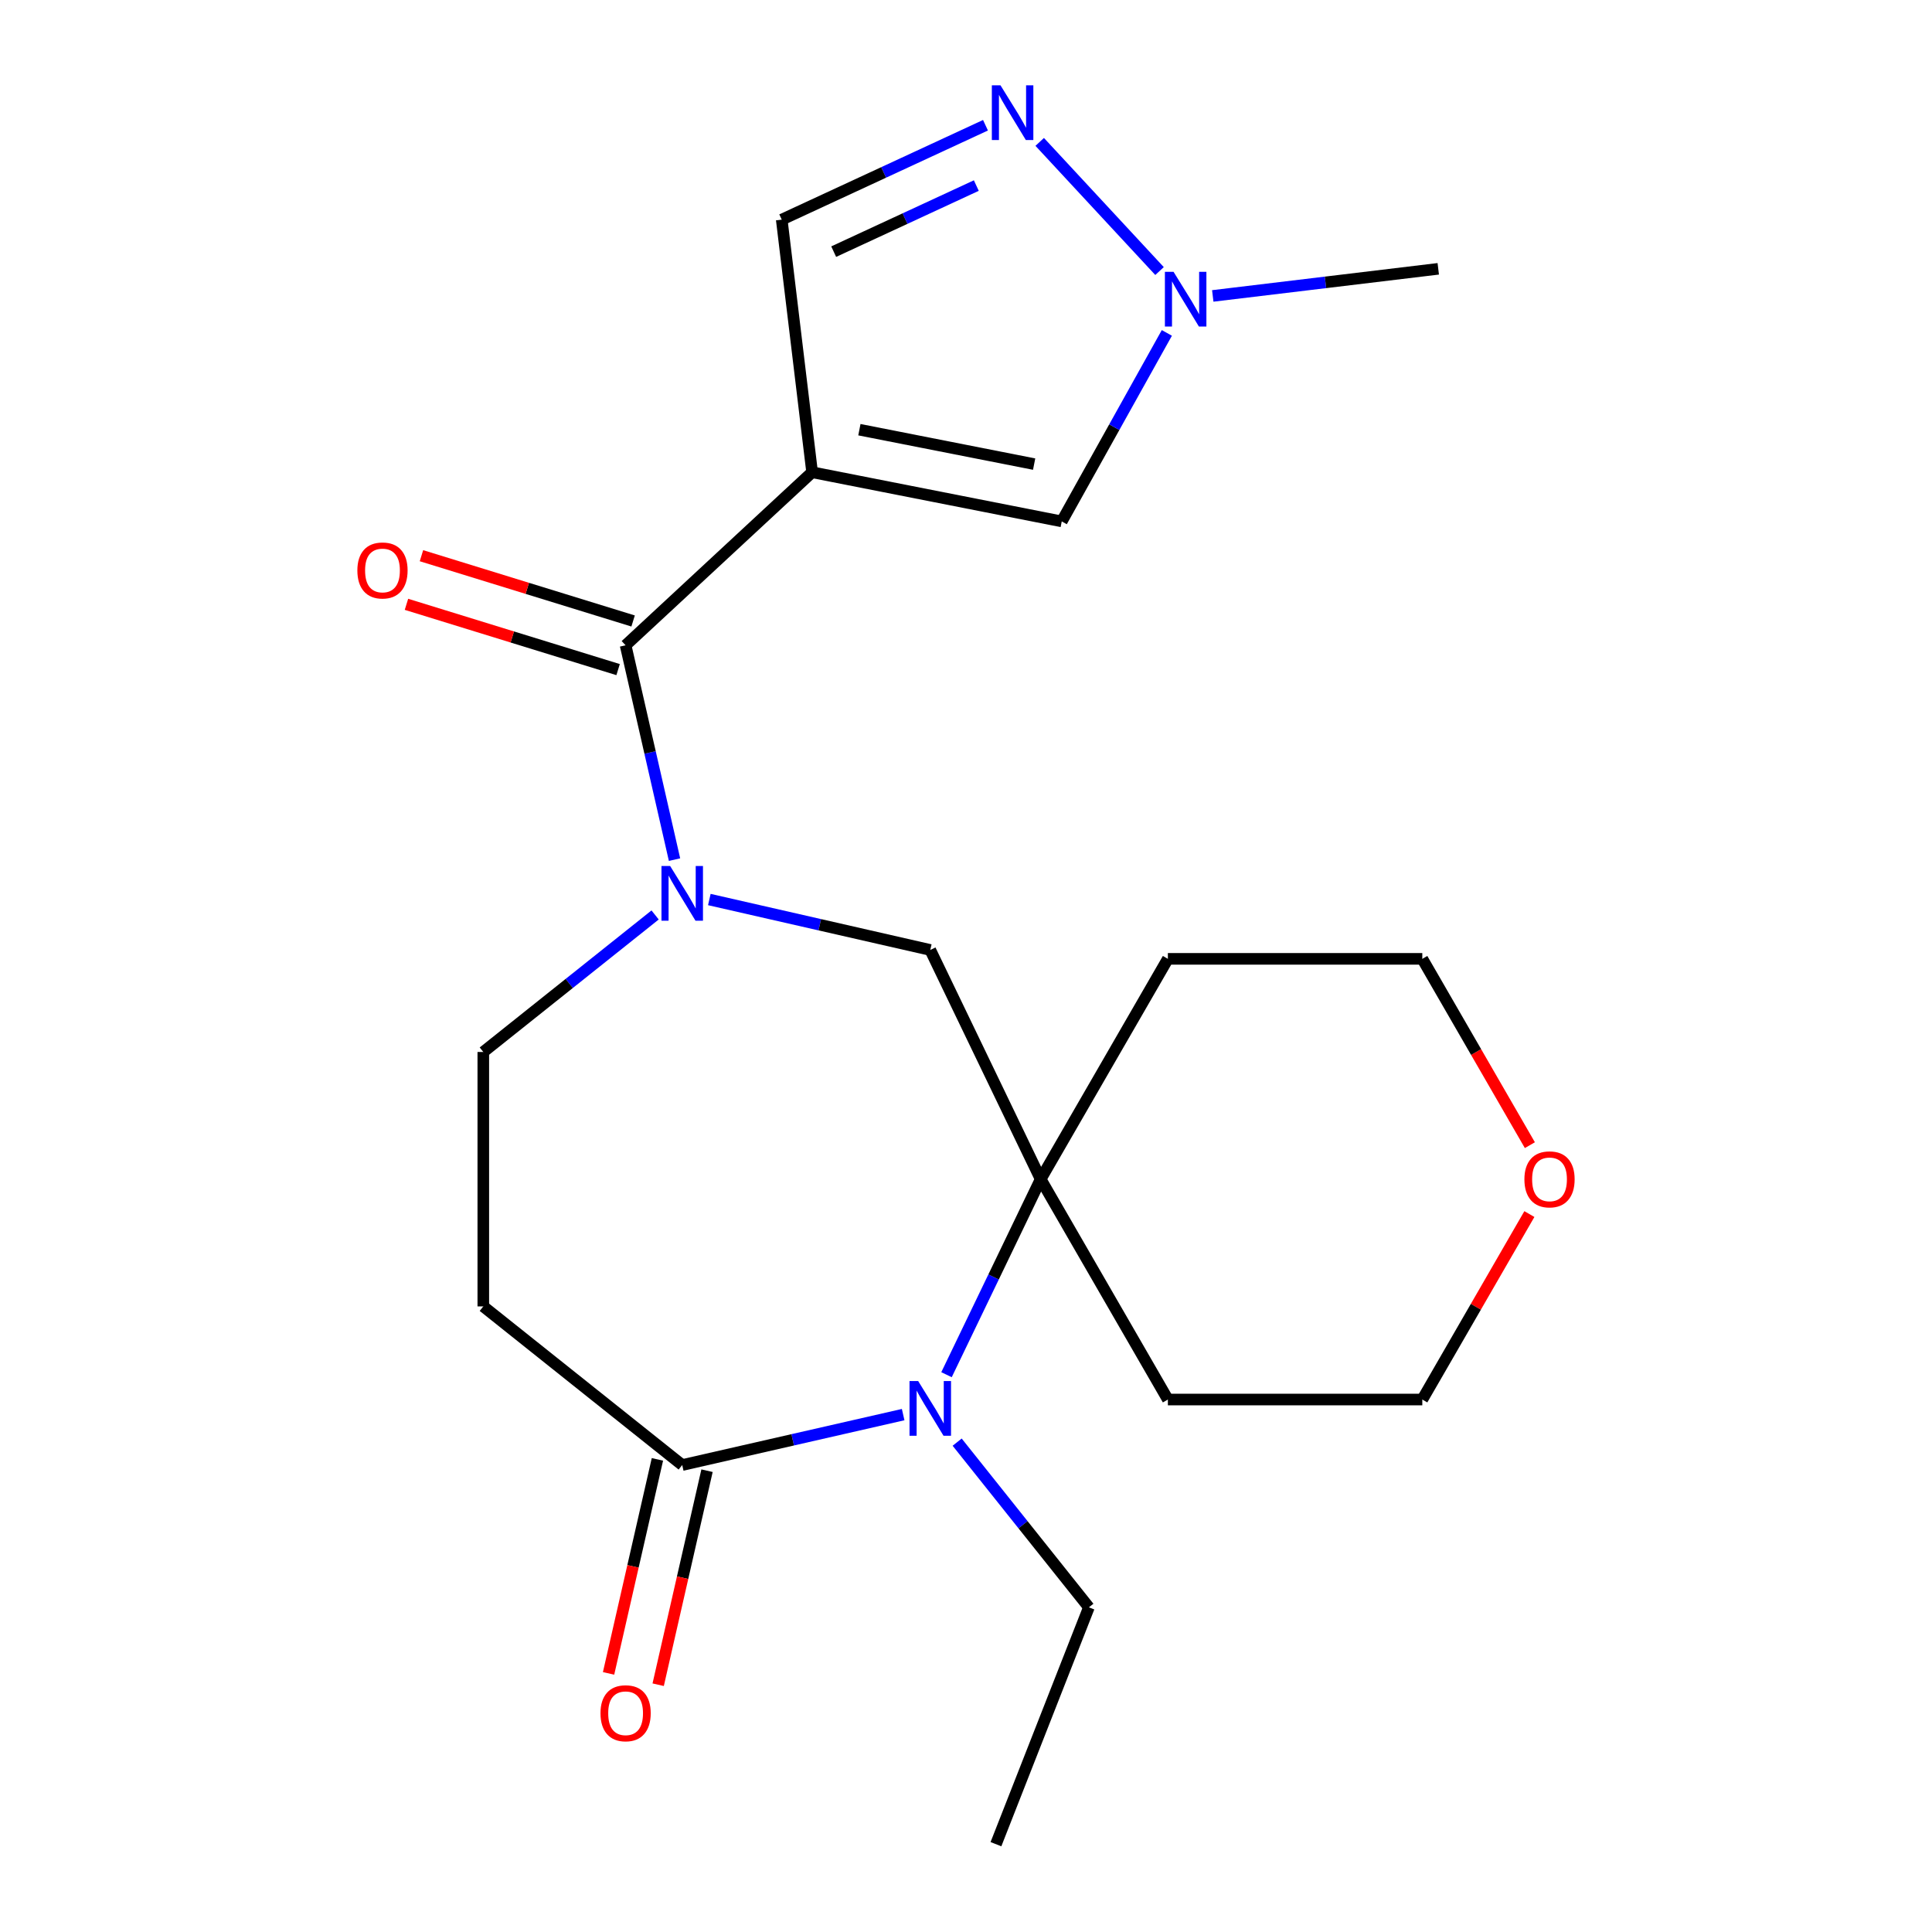 <?xml version='1.0' encoding='iso-8859-1'?>
<svg version='1.1' baseProfile='full'
              xmlns='http://www.w3.org/2000/svg'
                      xmlns:rdkit='http://www.rdkit.org/xml'
                      xmlns:xlink='http://www.w3.org/1999/xlink'
                  xml:space='preserve'
width='1000px' height='1000px' viewBox='0 0 1000 1000'>
<!-- END OF HEADER -->
<rect style='opacity:1.0;fill:#FFFFFF;stroke:none' width='1000' height='1000' x='0' y='0'> </rect>
<path class='bond-1' d='M 420.349,244.431 L 323.813,334.004' style='fill:none;fill-rule:evenodd;stroke:#000000;stroke-width:6px;stroke-linecap:butt;stroke-linejoin:miter;stroke-opacity:1' />
<path class='bond-6' d='M 420.349,244.431 L 549.558,269.881' style='fill:none;fill-rule:evenodd;stroke:#000000;stroke-width:6px;stroke-linecap:butt;stroke-linejoin:miter;stroke-opacity:1' />
<path class='bond-6' d='M 444.821,222.407 L 535.267,240.222' style='fill:none;fill-rule:evenodd;stroke:#000000;stroke-width:6px;stroke-linecap:butt;stroke-linejoin:miter;stroke-opacity:1' />
<path class='bond-8' d='M 420.349,244.431 L 404.626,113.682' style='fill:none;fill-rule:evenodd;stroke:#000000;stroke-width:6px;stroke-linecap:butt;stroke-linejoin:miter;stroke-opacity:1' />
<path class='bond-0' d='M 349.134,444.941 L 336.473,389.473' style='fill:none;fill-rule:evenodd;stroke:#0000FF;stroke-width:6px;stroke-linecap:butt;stroke-linejoin:miter;stroke-opacity:1' />
<path class='bond-0' d='M 336.473,389.473 L 323.813,334.004' style='fill:none;fill-rule:evenodd;stroke:#000000;stroke-width:6px;stroke-linecap:butt;stroke-linejoin:miter;stroke-opacity:1' />
<path class='bond-9' d='M 367.149,465.596 L 424.328,478.647' style='fill:none;fill-rule:evenodd;stroke:#0000FF;stroke-width:6px;stroke-linecap:butt;stroke-linejoin:miter;stroke-opacity:1' />
<path class='bond-9' d='M 424.328,478.647 L 481.506,491.698' style='fill:none;fill-rule:evenodd;stroke:#000000;stroke-width:6px;stroke-linecap:butt;stroke-linejoin:miter;stroke-opacity:1' />
<path class='bond-11' d='M 339.085,473.584 L 294.621,509.043' style='fill:none;fill-rule:evenodd;stroke:#0000FF;stroke-width:6px;stroke-linecap:butt;stroke-linejoin:miter;stroke-opacity:1' />
<path class='bond-11' d='M 294.621,509.043 L 250.157,544.502' style='fill:none;fill-rule:evenodd;stroke:#000000;stroke-width:6px;stroke-linecap:butt;stroke-linejoin:miter;stroke-opacity:1' />
<path class='bond-12' d='M 327.695,321.42 L 272.92,304.525' style='fill:none;fill-rule:evenodd;stroke:#000000;stroke-width:6px;stroke-linecap:butt;stroke-linejoin:miter;stroke-opacity:1' />
<path class='bond-12' d='M 272.92,304.525 L 218.146,287.629' style='fill:none;fill-rule:evenodd;stroke:#FF0000;stroke-width:6px;stroke-linecap:butt;stroke-linejoin:miter;stroke-opacity:1' />
<path class='bond-12' d='M 319.931,346.588 L 265.157,329.693' style='fill:none;fill-rule:evenodd;stroke:#000000;stroke-width:6px;stroke-linecap:butt;stroke-linejoin:miter;stroke-opacity:1' />
<path class='bond-12' d='M 265.157,329.693 L 210.383,312.797' style='fill:none;fill-rule:evenodd;stroke:#FF0000;stroke-width:6px;stroke-linecap:butt;stroke-linejoin:miter;stroke-opacity:1' />
<path class='bond-2' d='M 489.911,711.545 L 514.278,660.946' style='fill:none;fill-rule:evenodd;stroke:#0000FF;stroke-width:6px;stroke-linecap:butt;stroke-linejoin:miter;stroke-opacity:1' />
<path class='bond-2' d='M 514.278,660.946 L 538.645,610.347' style='fill:none;fill-rule:evenodd;stroke:#000000;stroke-width:6px;stroke-linecap:butt;stroke-linejoin:miter;stroke-opacity:1' />
<path class='bond-17' d='M 495.424,746.449 L 529.519,789.203' style='fill:none;fill-rule:evenodd;stroke:#0000FF;stroke-width:6px;stroke-linecap:butt;stroke-linejoin:miter;stroke-opacity:1' />
<path class='bond-17' d='M 529.519,789.203 L 563.615,831.958' style='fill:none;fill-rule:evenodd;stroke:#000000;stroke-width:6px;stroke-linecap:butt;stroke-linejoin:miter;stroke-opacity:1' />
<path class='bond-23' d='M 467.474,732.2 L 410.296,745.251' style='fill:none;fill-rule:evenodd;stroke:#0000FF;stroke-width:6px;stroke-linecap:butt;stroke-linejoin:miter;stroke-opacity:1' />
<path class='bond-23' d='M 410.296,745.251 L 353.117,758.301' style='fill:none;fill-rule:evenodd;stroke:#000000;stroke-width:6px;stroke-linecap:butt;stroke-linejoin:miter;stroke-opacity:1' />
<path class='bond-3' d='M 538.645,610.347 L 481.506,491.698' style='fill:none;fill-rule:evenodd;stroke:#000000;stroke-width:6px;stroke-linecap:butt;stroke-linejoin:miter;stroke-opacity:1' />
<path class='bond-15' d='M 538.645,610.347 L 604.491,496.299' style='fill:none;fill-rule:evenodd;stroke:#000000;stroke-width:6px;stroke-linecap:butt;stroke-linejoin:miter;stroke-opacity:1' />
<path class='bond-16' d='M 538.645,610.347 L 604.491,724.395' style='fill:none;fill-rule:evenodd;stroke:#000000;stroke-width:6px;stroke-linecap:butt;stroke-linejoin:miter;stroke-opacity:1' />
<path class='bond-4' d='M 353.117,758.301 L 250.157,676.193' style='fill:none;fill-rule:evenodd;stroke:#000000;stroke-width:6px;stroke-linecap:butt;stroke-linejoin:miter;stroke-opacity:1' />
<path class='bond-13' d='M 340.278,755.371 L 327.636,810.759' style='fill:none;fill-rule:evenodd;stroke:#000000;stroke-width:6px;stroke-linecap:butt;stroke-linejoin:miter;stroke-opacity:1' />
<path class='bond-13' d='M 327.636,810.759 L 314.994,866.148' style='fill:none;fill-rule:evenodd;stroke:#FF0000;stroke-width:6px;stroke-linecap:butt;stroke-linejoin:miter;stroke-opacity:1' />
<path class='bond-13' d='M 365.956,761.232 L 353.314,816.62' style='fill:none;fill-rule:evenodd;stroke:#000000;stroke-width:6px;stroke-linecap:butt;stroke-linejoin:miter;stroke-opacity:1' />
<path class='bond-13' d='M 353.314,816.62 L 340.672,872.009' style='fill:none;fill-rule:evenodd;stroke:#FF0000;stroke-width:6px;stroke-linecap:butt;stroke-linejoin:miter;stroke-opacity:1' />
<path class='bond-5' d='M 510.085,64.826 L 457.356,89.254' style='fill:none;fill-rule:evenodd;stroke:#0000FF;stroke-width:6px;stroke-linecap:butt;stroke-linejoin:miter;stroke-opacity:1' />
<path class='bond-5' d='M 457.356,89.254 L 404.626,113.682' style='fill:none;fill-rule:evenodd;stroke:#000000;stroke-width:6px;stroke-linecap:butt;stroke-linejoin:miter;stroke-opacity:1' />
<path class='bond-5' d='M 505.338,96.052 L 468.427,113.152' style='fill:none;fill-rule:evenodd;stroke:#0000FF;stroke-width:6px;stroke-linecap:butt;stroke-linejoin:miter;stroke-opacity:1' />
<path class='bond-5' d='M 468.427,113.152 L 431.517,130.252' style='fill:none;fill-rule:evenodd;stroke:#000000;stroke-width:6px;stroke-linecap:butt;stroke-linejoin:miter;stroke-opacity:1' />
<path class='bond-22' d='M 538.15,73.448 L 600.174,140.294' style='fill:none;fill-rule:evenodd;stroke:#0000FF;stroke-width:6px;stroke-linecap:butt;stroke-linejoin:miter;stroke-opacity:1' />
<path class='bond-7' d='M 549.558,269.881 L 576.759,221.098' style='fill:none;fill-rule:evenodd;stroke:#000000;stroke-width:6px;stroke-linecap:butt;stroke-linejoin:miter;stroke-opacity:1' />
<path class='bond-7' d='M 576.759,221.098 L 603.959,172.314' style='fill:none;fill-rule:evenodd;stroke:#0000FF;stroke-width:6px;stroke-linecap:butt;stroke-linejoin:miter;stroke-opacity:1' />
<path class='bond-18' d='M 627.723,153.174 L 686.081,146.156' style='fill:none;fill-rule:evenodd;stroke:#0000FF;stroke-width:6px;stroke-linecap:butt;stroke-linejoin:miter;stroke-opacity:1' />
<path class='bond-18' d='M 686.081,146.156 L 744.44,139.138' style='fill:none;fill-rule:evenodd;stroke:#000000;stroke-width:6px;stroke-linecap:butt;stroke-linejoin:miter;stroke-opacity:1' />
<path class='bond-10' d='M 250.157,676.193 L 250.157,544.502' style='fill:none;fill-rule:evenodd;stroke:#000000;stroke-width:6px;stroke-linecap:butt;stroke-linejoin:miter;stroke-opacity:1' />
<path class='bond-14' d='M 791.605,628.4 L 763.894,676.398' style='fill:none;fill-rule:evenodd;stroke:#FF0000;stroke-width:6px;stroke-linecap:butt;stroke-linejoin:miter;stroke-opacity:1' />
<path class='bond-14' d='M 763.894,676.398 L 736.182,724.395' style='fill:none;fill-rule:evenodd;stroke:#000000;stroke-width:6px;stroke-linecap:butt;stroke-linejoin:miter;stroke-opacity:1' />
<path class='bond-24' d='M 791.859,592.735 L 764.021,544.517' style='fill:none;fill-rule:evenodd;stroke:#FF0000;stroke-width:6px;stroke-linecap:butt;stroke-linejoin:miter;stroke-opacity:1' />
<path class='bond-24' d='M 764.021,544.517 L 736.182,496.299' style='fill:none;fill-rule:evenodd;stroke:#000000;stroke-width:6px;stroke-linecap:butt;stroke-linejoin:miter;stroke-opacity:1' />
<path class='bond-20' d='M 604.491,496.299 L 736.182,496.299' style='fill:none;fill-rule:evenodd;stroke:#000000;stroke-width:6px;stroke-linecap:butt;stroke-linejoin:miter;stroke-opacity:1' />
<path class='bond-19' d='M 604.491,724.395 L 736.182,724.395' style='fill:none;fill-rule:evenodd;stroke:#000000;stroke-width:6px;stroke-linecap:butt;stroke-linejoin:miter;stroke-opacity:1' />
<path class='bond-21' d='M 563.615,831.958 L 515.502,954.545' style='fill:none;fill-rule:evenodd;stroke:#000000;stroke-width:6px;stroke-linecap:butt;stroke-linejoin:miter;stroke-opacity:1' />
<path  class='atom-1' d='M 346.857 448.234
L 356.137 463.234
Q 357.057 464.714, 358.537 467.394
Q 360.017 470.074, 360.097 470.234
L 360.097 448.234
L 363.857 448.234
L 363.857 476.554
L 359.977 476.554
L 350.017 460.154
Q 348.857 458.234, 347.617 456.034
Q 346.417 453.834, 346.057 453.154
L 346.057 476.554
L 342.377 476.554
L 342.377 448.234
L 346.857 448.234
' fill='#0000FF'/>
<path  class='atom-3' d='M 475.246 714.837
L 484.526 729.837
Q 485.446 731.317, 486.926 733.997
Q 488.406 736.677, 488.486 736.837
L 488.486 714.837
L 492.246 714.837
L 492.246 743.157
L 488.366 743.157
L 478.406 726.757
Q 477.246 724.837, 476.006 722.637
Q 474.806 720.437, 474.446 719.757
L 474.446 743.157
L 470.766 743.157
L 470.766 714.837
L 475.246 714.837
' fill='#0000FF'/>
<path  class='atom-6' d='M 517.857 44.165
L 527.137 59.165
Q 528.057 60.645, 529.537 63.325
Q 531.017 66.005, 531.097 66.165
L 531.097 44.165
L 534.857 44.165
L 534.857 72.485
L 530.977 72.485
L 521.017 56.085
Q 519.857 54.165, 518.617 51.965
Q 517.417 49.765, 517.057 49.085
L 517.057 72.485
L 513.377 72.485
L 513.377 44.165
L 517.857 44.165
' fill='#0000FF'/>
<path  class='atom-8' d='M 607.43 140.701
L 616.71 155.701
Q 617.63 157.181, 619.11 159.861
Q 620.59 162.541, 620.67 162.701
L 620.67 140.701
L 624.43 140.701
L 624.43 169.021
L 620.55 169.021
L 610.59 152.621
Q 609.43 150.701, 608.19 148.501
Q 606.99 146.301, 606.63 145.621
L 606.63 169.021
L 602.95 169.021
L 602.95 140.701
L 607.43 140.701
' fill='#0000FF'/>
<path  class='atom-13' d='M 184.972 295.267
Q 184.972 288.467, 188.332 284.667
Q 191.692 280.867, 197.972 280.867
Q 204.252 280.867, 207.612 284.667
Q 210.972 288.467, 210.972 295.267
Q 210.972 302.147, 207.572 306.067
Q 204.172 309.947, 197.972 309.947
Q 191.732 309.947, 188.332 306.067
Q 184.972 302.187, 184.972 295.267
M 197.972 306.747
Q 202.292 306.747, 204.612 303.867
Q 206.972 300.947, 206.972 295.267
Q 206.972 289.707, 204.612 286.907
Q 202.292 284.067, 197.972 284.067
Q 193.652 284.067, 191.292 286.867
Q 188.972 289.667, 188.972 295.267
Q 188.972 300.987, 191.292 303.867
Q 193.652 306.747, 197.972 306.747
' fill='#FF0000'/>
<path  class='atom-14' d='M 310.813 886.771
Q 310.813 879.971, 314.173 876.171
Q 317.533 872.371, 323.813 872.371
Q 330.093 872.371, 333.453 876.171
Q 336.813 879.971, 336.813 886.771
Q 336.813 893.651, 333.413 897.571
Q 330.013 901.451, 323.813 901.451
Q 317.573 901.451, 314.173 897.571
Q 310.813 893.691, 310.813 886.771
M 323.813 898.251
Q 328.133 898.251, 330.453 895.371
Q 332.813 892.451, 332.813 886.771
Q 332.813 881.211, 330.453 878.411
Q 328.133 875.571, 323.813 875.571
Q 319.493 875.571, 317.133 878.371
Q 314.813 881.171, 314.813 886.771
Q 314.813 892.491, 317.133 895.371
Q 319.493 898.251, 323.813 898.251
' fill='#FF0000'/>
<path  class='atom-15' d='M 789.028 610.427
Q 789.028 603.627, 792.388 599.827
Q 795.748 596.027, 802.028 596.027
Q 808.308 596.027, 811.668 599.827
Q 815.028 603.627, 815.028 610.427
Q 815.028 617.307, 811.628 621.227
Q 808.228 625.107, 802.028 625.107
Q 795.788 625.107, 792.388 621.227
Q 789.028 617.347, 789.028 610.427
M 802.028 621.907
Q 806.348 621.907, 808.668 619.027
Q 811.028 616.107, 811.028 610.427
Q 811.028 604.867, 808.668 602.067
Q 806.348 599.227, 802.028 599.227
Q 797.708 599.227, 795.348 602.027
Q 793.028 604.827, 793.028 610.427
Q 793.028 616.147, 795.348 619.027
Q 797.708 621.907, 802.028 621.907
' fill='#FF0000'/>
</svg>
